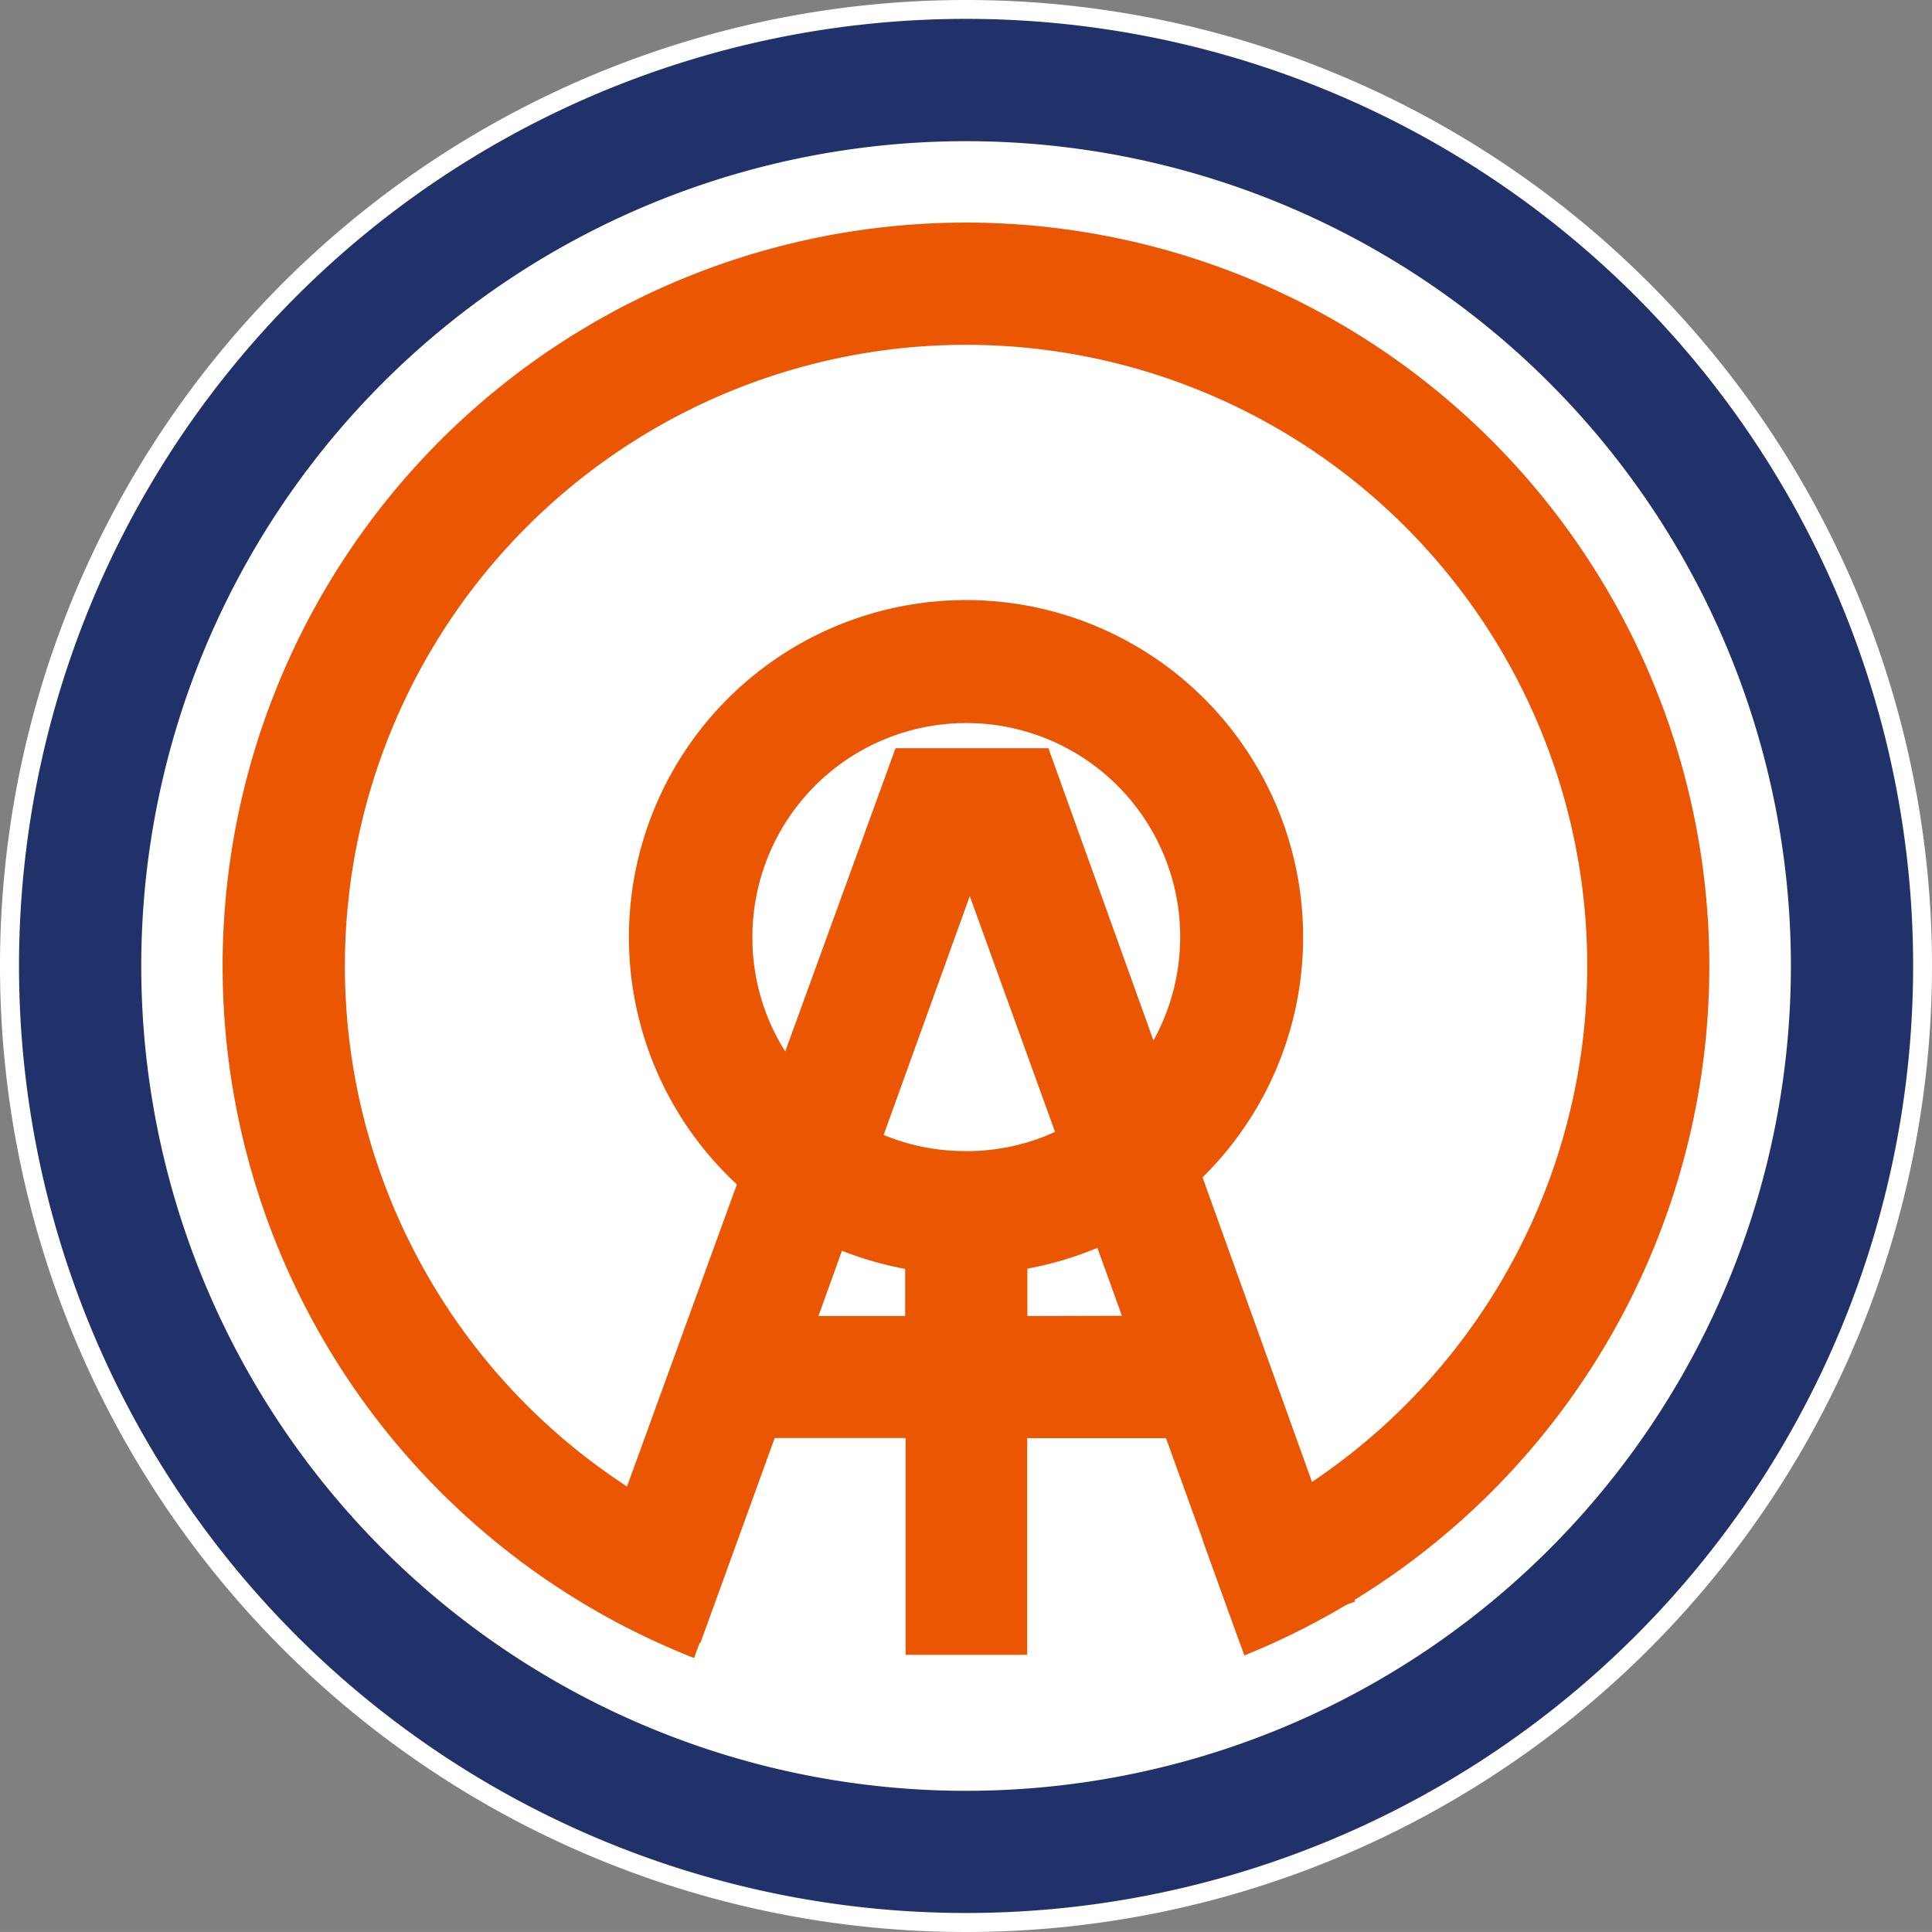 <svg id="Слой_1" data-name="Слой 1" xmlns="http://www.w3.org/2000/svg" viewBox="0 0 260.14 260.13"><rect x="0" y="0" width="260.14" height="260.13" fill="#808080" stroke="none"/><defs><style>.cls-1{fill:#fff;}.cls-2{fill:#ea5602;}.cls-3{fill:#21326a;}</style></defs><title>calendar</title><circle class="cls-1" cx="129.39" cy="129.9" r="115.34"/><path class="cls-2" d="M207.65,261.4l15.49-5.57-20.53-57.12a45.39,45.39,0,1,0-62.7.95l-20.43,56.17L135,261.4l10-27.59h17.63V263H179V233.82h18.69Zm-36.89-66.23A28.66,28.66,0,0,1,159.67,193l11.6-32.16,11.48,31.75A28.62,28.62,0,0,1,170.77,195.18ZM142,166.38a28.8,28.8,0,1,1,54,13.9l-14.14-39.35H161.27l-14.85,40.83A28.62,28.62,0,0,1,142,166.38Zm8.89,51,3.17-8.79a45.78,45.78,0,0,0,8.51,2.44v6.35Zm28.13,0V211a45.92,45.92,0,0,0,9.43-2.8l3.31,9.15Z" transform="translate(-40.69 -40.18)"/><path class="cls-1" d="M170.77,40.18A130.07,130.07,0,1,0,300.83,170.25,130.07,130.07,0,0,0,170.77,40.18Zm0,243.36A113.29,113.29,0,1,1,284.05,170.25,113.29,113.29,0,0,1,170.77,283.54Z" transform="translate(-40.69 -40.18)"/><path class="cls-3" d="M170.77,42.72A127.52,127.52,0,1,0,298.29,170.25,127.53,127.53,0,0,0,170.77,42.72Zm0,238.59A111.06,111.06,0,1,1,281.83,170.25,111.06,111.06,0,0,1,170.77,281.31Z" transform="translate(-40.69 -40.18)"/><path class="cls-2" d="M170.77,70.15a100.11,100.11,0,0,0-36.62,193.28l5.61-15.5a83.64,83.64,0,1,1,62.88-.35l5.6,15.5A100.11,100.11,0,0,0,170.77,70.15Z" transform="translate(-40.69 -40.18)"/></svg>